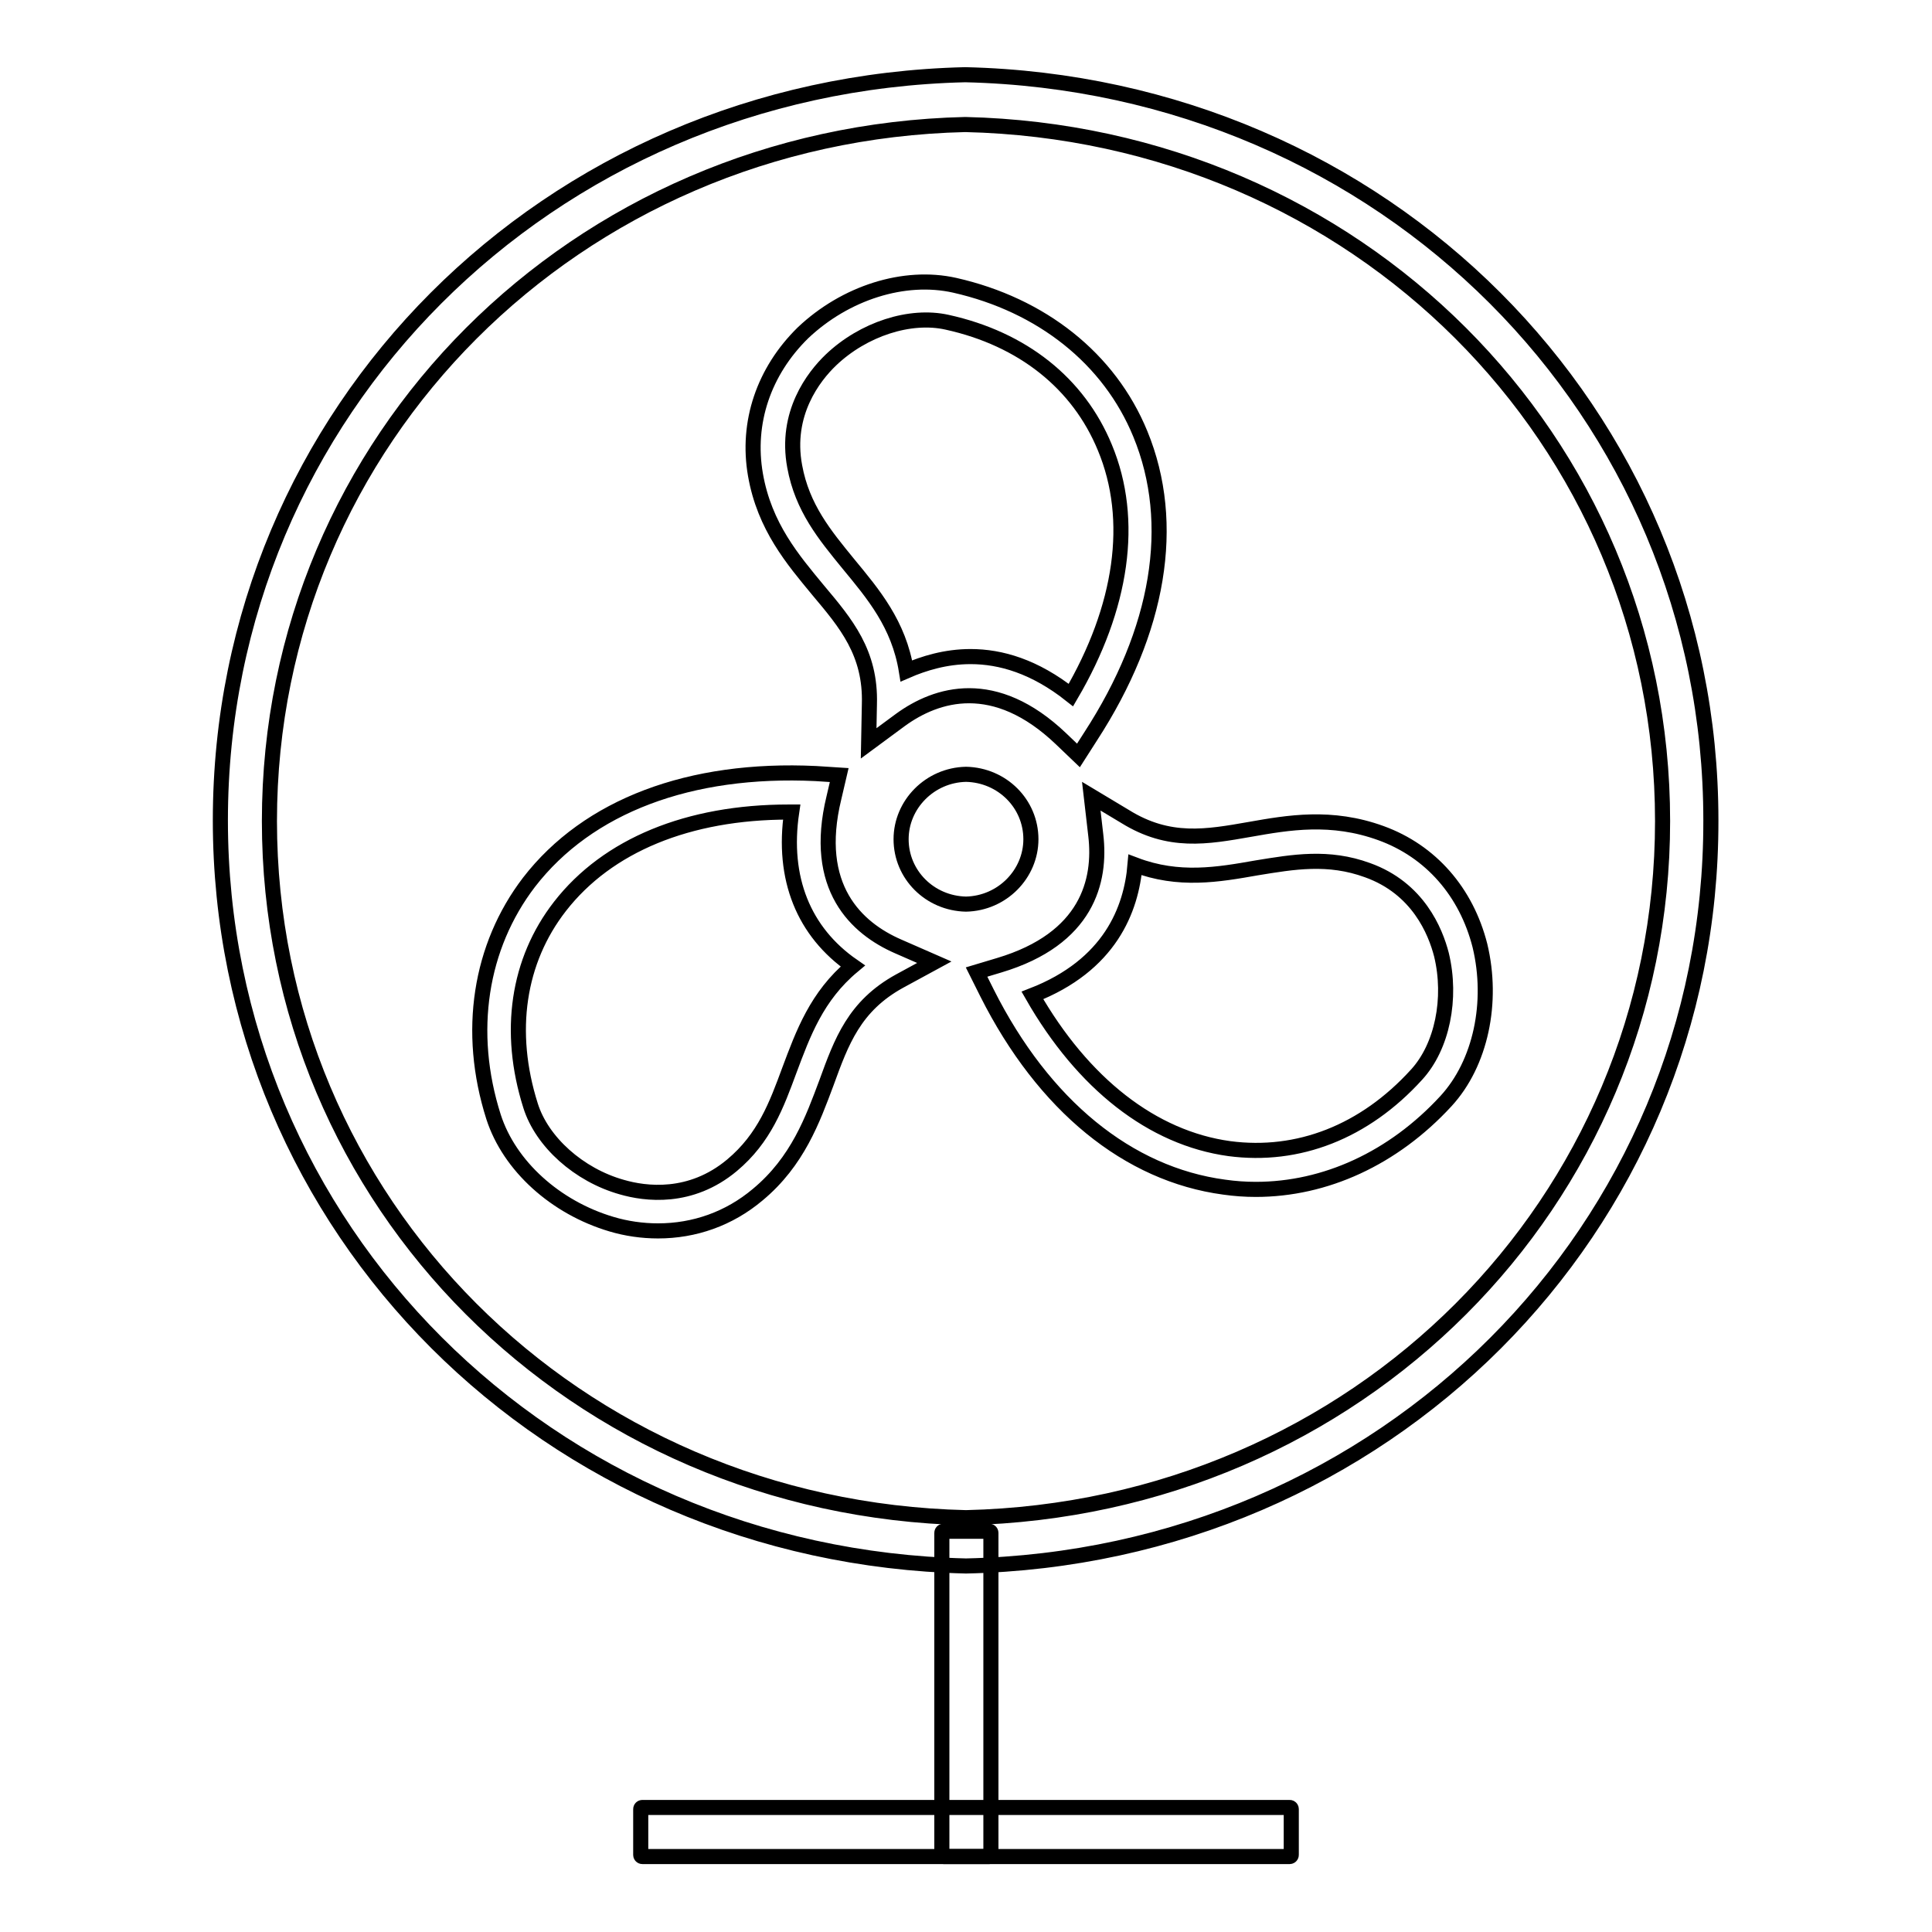 <?xml version="1.0" encoding="utf-8"?>
<!-- Svg Vector Icons : http://www.onlinewebfonts.com/icon -->
<!DOCTYPE svg PUBLIC "-//W3C//DTD SVG 1.1//EN" "http://www.w3.org/Graphics/SVG/1.1/DTD/svg11.dtd">
<svg version="1.1" xmlns="http://www.w3.org/2000/svg" xmlns:xlink="http://www.w3.org/1999/xlink" x="0px" y="0px" viewBox="0 0 256 256" enable-background="new 0 0 256 256" xml:space="preserve">
<g> <path stroke-width="2" fill-opacity="0" stroke="#000000"  d="M128,207.5L128,207.5c-55.4-1.3-98.8-44.7-98.8-98.8c0-54.1,43.3-97.5,98.7-98.8 c55.5,1.3,98.8,44.7,98.8,98.8C226.8,162.9,183.4,206.3,128,207.5L128,207.5z M127.9,16.5c-51.6,1.2-92.2,41.8-92.2,92.3 c0,50.5,40.5,91.1,92.3,92.3c51.8-1.2,92.3-41.8,92.3-92.3C220.3,58.2,179.7,17.7,127.9,16.5z"/> <path stroke-width="2" fill-opacity="0" stroke="#000000"  d="M128,119.8c4.8-0.1,8.6-4,8.6-8.6c0-4.7-3.8-8.5-8.6-8.6c-4.8,0.1-8.6,4-8.6,8.6 C119.4,115.9,123.2,119.7,128,119.8z M170.9,246H85.1c-0.1,0-0.2-0.1-0.2-0.2v-6.1c0-0.1,0.1-0.2,0.2-0.2h85.8 c0.1,0,0.2,0.1,0.2,0.2v6.1C171.1,245.9,171,246,170.9,246z"/> <path stroke-width="2" fill-opacity="0" stroke="#000000"  d="M124.8,245.8v-42.7c0-0.1,0.1-0.2,0.2-0.2h6.1c0.1,0,0.2,0.1,0.2,0.2v42.7c0,0.1-0.1,0.2-0.2,0.2H125 C124.9,246,124.8,245.9,124.8,245.8z"/> <path stroke-width="2" fill-opacity="0" stroke="#000000"  d="M142.9,100.1l-2.3-2.2c-8.8-8.4-16.5-6-21.3-2.5l-4.2,3.1l0.1-5.2c0.2-6.8-3.1-10.7-6.8-15.1 c-3.3-4-7.1-8.4-8.3-15.3c-1.2-6.9,1.1-13.7,6.3-18.8c5.6-5.3,13.4-7.8,20.1-6.3c11.5,2.6,20.5,9.7,24.6,19.7 c4.9,11.9,2.5,26.1-6.6,40.1L142.9,100.1z M128.6,87c4,0,8.5,1.3,13.3,5.1c6.8-11.6,8.5-23.2,4.5-32.8 c-3.5-8.5-10.9-14.4-20.9-16.6c-4.9-1.1-11.1,0.9-15.4,5c-2.3,2.2-6.1,7.1-4.8,14.1c1,5.5,4,9.1,7.1,12.9c3.3,4,6.7,8,7.7,14.2 C122.4,87.9,125.3,87,128.6,87L128.6,87z M87.2,163.1c-2.1,0-4.2-0.3-6.2-0.9c-7.4-2.2-13.5-7.7-15.6-14.2 c-3.6-11.3-1.8-22.6,4.7-31.1c7.8-10.1,21.3-15.2,38-14.4l3.1,0.2l-0.7,3c-2.9,11.9,3,17.3,8.5,19.7l4.8,2.1l-4.6,2.5 c-6,3.3-7.7,8-9.7,13.5c-1.8,4.8-3.8,10.4-9.1,14.8C96.6,161.5,92,163.1,87.2,163.1L87.2,163.1z M104.5,107.6 c-13.3,0-24,4.4-30.3,12.5c-5.6,7.2-7,16.6-3.9,26.4c1.5,4.8,6.4,9.2,12.1,10.8c3.1,0.9,9.1,1.7,14.6-2.9c4.3-3.6,5.9-8,7.6-12.6 c1.8-4.8,3.6-9.8,8.4-13.8c-6.5-4.5-9.4-11.6-8.1-20.4H104.5z M166.4,157.6c-1.4,0-2.8-0.1-4.2-0.3c-12.7-1.7-23.9-10.8-31.4-25.7 l-1.4-2.8l3-0.9c11.7-3.5,13.5-11.2,12.8-17.2l-0.6-5.2l4.5,2.7c5.8,3.6,10.8,2.7,16.5,1.7c5.1-0.9,10.8-1.9,17.4,0.5 c6.6,2.4,11.3,7.8,13.1,14.9c1.8,7.5,0.1,15.6-4.5,20.6C184.6,153.5,175.6,157.6,166.4,157.6L166.4,157.6z M136.8,131.9 c6.7,11.7,15.9,18.9,26.1,20.3c9.1,1.2,17.9-2.2,24.8-9.8c3.4-3.7,4.7-10.1,3.3-15.9c-0.8-3.1-3.1-8.8-9.8-11.2 c-5.2-1.9-9.8-1.1-14.7-0.3c-5.1,0.9-10.3,1.8-16.1-0.4C149.9,120.5,147.1,127.9,136.8,131.9L136.8,131.9z"/></g>
</svg>
